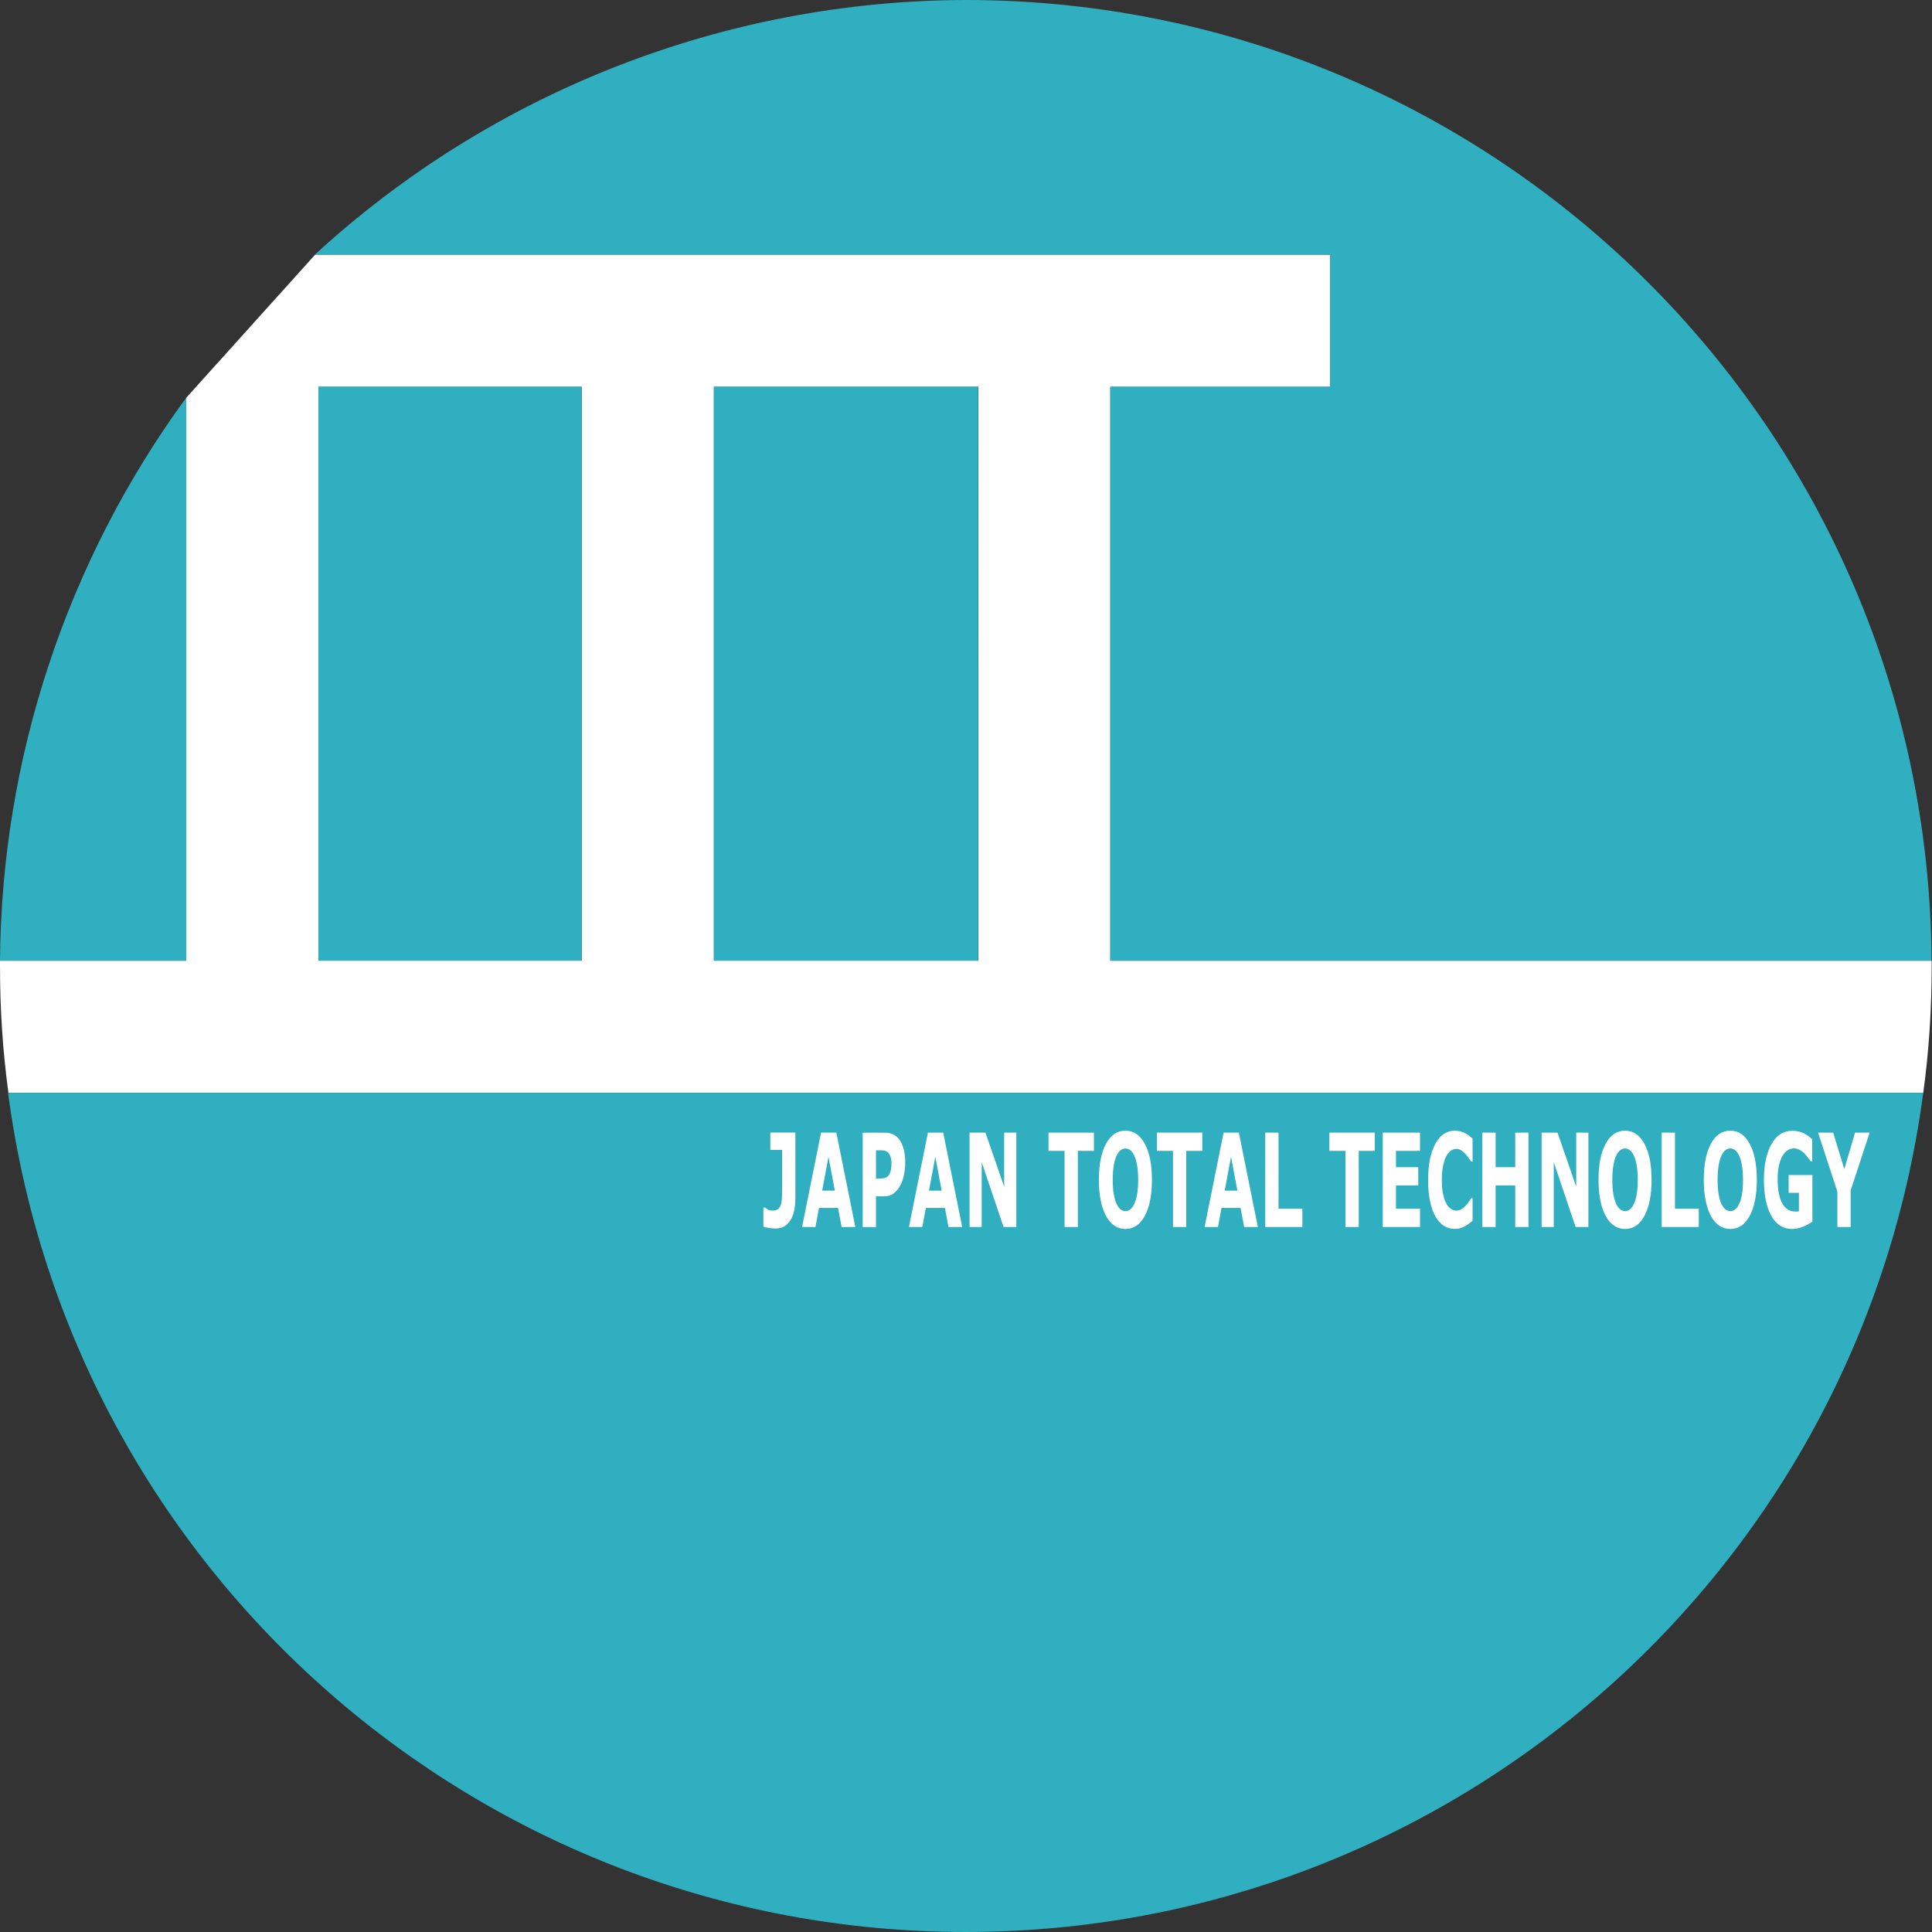 <?xml version="1.0" encoding="utf-8"?>
<!-- Generator: Adobe Illustrator 25.4.1, SVG Export Plug-In . SVG Version: 6.00 Build 0)  -->
<svg version="1.1" id="レイヤー_1" xmlns="http://www.w3.org/2000/svg" xmlns:xlink="http://www.w3.org/1999/xlink" x="0px"
	 y="0px" width="54px" height="54px" viewBox="0 0 54 54" enable-background="new 0 0 54 54" xml:space="preserve">
<rect x="0" y="0" width="54" height="54" fill="#333333" stroke="none"/>
<g>
	<path fill="#FFFFFF" d="M5.206,11.117v15.736H0v0.143c0,1.207,0.076,2.388,0.236,3.552h53.519c0.16-1.164,0.236-2.346,0.236-3.552
		v-0.143H31.033v-16.04h6.143V7.117H8.809 M16.259,26.852H8.902v-16.04h7.357V26.852z M27.346,26.852h-7.391v-16.04h7.391V26.852z"
		/>
	<g>
		<g id="g97740_00000176722938251762127150000008365866147174633148_">
			<g id="g97738_00000056399072761673500020000003382321424402911408_">
				<path fill="#2FAFBF" d="M26.99,0C20.252,0.019,13.764,2.558,8.802,7.116h28.372v3.694h-6.14v16.04h22.953
					C53.905,11.998,41.842,0.002,26.99,0z M8.9,10.81v16.04h7.357V10.81H8.9z M19.951,10.81v16.04h7.389V10.81H19.951z
					 M5.206,11.114C1.864,15.684,0.042,21.189,0,26.85h5.206V11.114z M0.225,30.545C2.003,43.969,13.449,53.999,26.99,54
					c13.541-0.001,24.987-10.031,26.765-23.455H0.225z"/>
				<g id="text6622-7-9-6_00000095297876600913499420000014799202715849047682_">
					<path id="path27_00000126312155572654351790000004507040585600630708_" fill="#FFFFFF" d="M22.229,33.521
						c0,0.116-0.011,0.225-0.034,0.326c-0.023,0.1-0.056,0.185-0.1,0.255c-0.047,0.074-0.104,0.132-0.17,0.174
						c-0.066,0.04-0.148,0.06-0.246,0.06c-0.066,0-0.129-0.005-0.187-0.014c-0.059-0.008-0.11-0.021-0.155-0.037V33.75h0.035
						c0.031,0.021,0.063,0.041,0.097,0.06c0.034,0.018,0.076,0.026,0.129,0.026c0.068,0,0.119-0.017,0.156-0.05
						c0.037-0.033,0.063-0.079,0.078-0.138c0.015-0.058,0.023-0.121,0.025-0.19c0.002-0.07,0.003-0.158,0.003-0.266v-1.051h-0.329
						v-0.485h0.7V33.521z"/>
					<path fill="#FFFFFF" d="M23.907,34.295h-0.383l-0.1-0.533h-0.533l-0.099,0.533h-0.374l0.531-2.638h0.427L23.907,34.295z
						 M23.334,33.278l-0.177-0.946l-0.177,0.946H23.334z"/>
					<path fill="#FFFFFF" d="M25.301,32.49c0,0.118-0.011,0.234-0.034,0.347c-0.023,0.112-0.055,0.207-0.097,0.284
						c-0.057,0.104-0.121,0.182-0.192,0.236c-0.07,0.053-0.158,0.08-0.263,0.08h-0.231v0.859h-0.371v-2.638h0.61
						c0.091,0,0.168,0.015,0.231,0.044c0.063,0.028,0.119,0.071,0.167,0.129c0.058,0.07,0.102,0.159,0.132,0.268
						C25.285,32.207,25.301,32.338,25.301,32.49z M24.917,32.506c0-0.074-0.011-0.138-0.033-0.191
						c-0.022-0.054-0.047-0.092-0.076-0.113c-0.039-0.028-0.076-0.044-0.113-0.046c-0.037-0.004-0.086-0.005-0.147-0.005h-0.064
						v0.79h0.106c0.063,0,0.115-0.007,0.156-0.021c0.041-0.014,0.076-0.043,0.103-0.085c0.024-0.038,0.041-0.083,0.051-0.135
						C24.912,32.646,24.917,32.581,24.917,32.506L24.917,32.506z"/>
					<path fill="#FFFFFF" d="M26.893,34.295h-0.383l-0.099-0.533h-0.533l-0.099,0.533h-0.374l0.531-2.638h0.427L26.893,34.295z
						 M26.32,33.278l-0.177-0.946l-0.177,0.946H26.32z"/>
					<polygon id="path35_00000168815699229645798140000007109985521816939962_" fill="#FFFFFF" points="28.407,34.295 28.05,34.295 
						27.439,32.485 27.439,34.295 27.099,34.295 27.099,31.657 27.543,31.657 28.067,33.168 28.067,31.657 28.407,31.657 					"/>
					<polygon id="path37_00000152239291534571359230000014645633896445950388_" fill="#FFFFFF" points="30.575,32.167 
						30.126,32.167 30.126,34.295 29.755,34.295 29.755,32.167 29.306,32.167 29.306,31.657 30.575,31.657 					"/>
					<path fill="#FFFFFF" d="M32.197,32.977c0,0.421-0.066,0.755-0.197,1.003c-0.131,0.247-0.313,0.37-0.545,0.37
						c-0.231,0-0.412-0.123-0.544-0.37c-0.131-0.248-0.197-0.582-0.197-1.003c0-0.424,0.066-0.759,0.197-1.004
						c0.131-0.247,0.313-0.37,0.544-0.37c0.231,0,0.412,0.123,0.544,0.37C32.131,32.218,32.197,32.553,32.197,32.977z
						 M31.706,33.645c0.036-0.08,0.063-0.175,0.08-0.284c0.017-0.11,0.026-0.239,0.026-0.386c0-0.158-0.01-0.293-0.03-0.404
						c-0.02-0.111-0.046-0.201-0.078-0.269c-0.033-0.071-0.071-0.122-0.114-0.154c-0.043-0.032-0.087-0.048-0.133-0.048
						c-0.047,0-0.091,0.015-0.133,0.046c-0.041,0.031-0.079,0.081-0.114,0.152c-0.032,0.066-0.059,0.158-0.079,0.275
						c-0.02,0.116-0.03,0.25-0.03,0.404c0,0.157,0.009,0.291,0.029,0.402c0.02,0.11,0.046,0.199,0.078,0.269
						c0.032,0.07,0.07,0.121,0.113,0.154c0.043,0.033,0.089,0.05,0.136,0.05c0.048,0,0.093-0.017,0.136-0.05
						C31.636,33.768,31.673,33.716,31.706,33.645L31.706,33.645z"/>
					<polygon id="path41_00000090271696692805434190000007275267882589626755_" fill="#FFFFFF" points="33.605,32.167 
						33.156,32.167 33.156,34.295 32.785,34.295 32.785,32.167 32.336,32.167 32.336,31.657 33.605,31.657 					"/>
					<path fill="#FFFFFF" d="M35.158,34.295h-0.383l-0.1-0.533h-0.533l-0.099,0.533h-0.374l0.531-2.638h0.427L35.158,34.295z
						 M34.585,33.278l-0.177-0.946l-0.177,0.946H34.585z"/>
					<polygon id="path45_00000004538809620593200690000015327090014416689551_" fill="#FFFFFF" points="36.402,34.295 
						35.364,34.295 35.364,31.657 35.735,31.657 35.735,33.785 36.402,33.785 					"/>
					<polygon id="path47_00000078752246077335575080000008589358290366061756_" fill="#FFFFFF" points="38.426,32.167 
						37.977,32.167 37.977,34.295 37.606,34.295 37.606,32.167 37.157,32.167 37.157,31.657 38.426,31.657 					"/>
					<polygon id="path49_00000108286992761978828900000000361223502275594893_" fill="#FFFFFF" points="39.69,34.295 38.649,34.295 
						38.649,31.657 39.69,31.657 39.69,32.167 39.018,32.167 39.018,32.623 39.641,32.623 39.641,33.133 39.018,33.133 
						39.018,33.785 39.69,33.785 					"/>
					<path id="path51_00000145058249855323133110000015114253291331816637_" fill="#FFFFFF" d="M40.65,34.347
						c-0.107,0-0.206-0.029-0.296-0.087c-0.09-0.058-0.168-0.144-0.233-0.259c-0.065-0.115-0.116-0.258-0.152-0.429
						c-0.035-0.171-0.053-0.369-0.053-0.594c0-0.209,0.017-0.399,0.051-0.569c0.034-0.17,0.084-0.316,0.149-0.438
						c0.062-0.117,0.14-0.207,0.232-0.271c0.093-0.064,0.194-0.096,0.303-0.096c0.061,0,0.115,0.007,0.163,0.019
						c0.049,0.012,0.094,0.028,0.135,0.048c0.043,0.022,0.082,0.048,0.117,0.076c0.035,0.027,0.066,0.052,0.093,0.076v0.64h-0.043
						c-0.018-0.028-0.041-0.062-0.069-0.101c-0.027-0.039-0.058-0.077-0.093-0.115c-0.036-0.038-0.074-0.07-0.115-0.096
						c-0.041-0.026-0.085-0.039-0.132-0.039c-0.052,0-0.102,0.015-0.149,0.046c-0.047,0.03-0.091,0.079-0.13,0.149
						c-0.038,0.067-0.069,0.157-0.093,0.268c-0.023,0.111-0.035,0.246-0.035,0.404c0,0.165,0.013,0.303,0.038,0.415
						c0.026,0.111,0.058,0.199,0.097,0.262c0.039,0.065,0.083,0.112,0.131,0.14c0.048,0.027,0.096,0.041,0.143,0.041
						c0.045,0,0.089-0.012,0.133-0.037c0.044-0.025,0.085-0.058,0.123-0.101c0.032-0.034,0.061-0.071,0.088-0.11
						c0.027-0.039,0.049-0.073,0.067-0.101h0.039v0.631c-0.036,0.029-0.071,0.057-0.103,0.083c-0.033,0.026-0.067,0.048-0.103,0.067
						c-0.047,0.025-0.091,0.044-0.132,0.057C40.779,34.34,40.723,34.347,40.65,34.347L40.65,34.347z"/>
					<polygon id="path53_00000130609056878317127020000015913414027951039128_" fill="#FFFFFF" points="42.721,34.295 
						42.351,34.295 42.351,33.133 41.803,33.133 41.803,34.295 41.432,34.295 41.432,31.657 41.803,31.657 41.803,32.623 
						42.351,32.623 42.351,31.657 42.721,31.657 					"/>
					<polygon id="path55_00000099646237342343007590000014116463700942097794_" fill="#FFFFFF" points="44.396,34.295 
						44.039,34.295 43.428,32.485 43.428,34.295 43.088,34.295 43.088,31.657 43.532,31.657 44.056,33.168 44.056,31.657 
						44.396,31.657 					"/>
					<path fill="#FFFFFF" d="M46.162,32.977c0,0.421-0.066,0.755-0.197,1.003c-0.131,0.247-0.313,0.37-0.545,0.37
						c-0.231,0-0.412-0.123-0.544-0.37c-0.131-0.248-0.197-0.582-0.197-1.003c0-0.424,0.066-0.759,0.197-1.004
						c0.131-0.247,0.313-0.37,0.544-0.37c0.231,0,0.412,0.123,0.544,0.37C46.096,32.218,46.162,32.553,46.162,32.977z M45.67,33.645
						c0.036-0.08,0.063-0.175,0.08-0.284c0.017-0.11,0.026-0.239,0.026-0.386c0-0.158-0.01-0.293-0.03-0.404
						c-0.02-0.111-0.046-0.201-0.078-0.269c-0.033-0.071-0.071-0.122-0.114-0.154c-0.043-0.032-0.087-0.048-0.133-0.048
						c-0.047,0-0.091,0.015-0.133,0.046c-0.041,0.031-0.079,0.081-0.114,0.152c-0.032,0.066-0.059,0.158-0.079,0.275
						c-0.02,0.116-0.03,0.25-0.03,0.404c0,0.157,0.009,0.291,0.029,0.402c0.02,0.11,0.046,0.199,0.078,0.269
						c0.032,0.07,0.07,0.121,0.113,0.154c0.043,0.033,0.089,0.05,0.136,0.05c0.048,0,0.093-0.017,0.136-0.05
						C45.6,33.768,45.638,33.716,45.67,33.645L45.67,33.645z"/>
					<polygon id="path59_00000123408868786375432470000009202448520431815053_" fill="#FFFFFF" points="47.482,34.295 
						46.445,34.295 46.445,31.657 46.816,31.657 46.816,33.785 47.482,33.785 					"/>
					<path fill="#FFFFFF" d="M49.104,32.977c0,0.421-0.066,0.755-0.197,1.003c-0.131,0.247-0.313,0.37-0.545,0.37
						c-0.231,0-0.412-0.123-0.544-0.37c-0.131-0.248-0.197-0.582-0.197-1.003c0-0.424,0.066-0.759,0.197-1.004
						c0.131-0.247,0.313-0.37,0.544-0.37c0.231,0,0.412,0.123,0.544,0.37C49.038,32.218,49.104,32.553,49.104,32.977z
						 M48.612,33.645c0.036-0.08,0.063-0.175,0.08-0.284c0.017-0.11,0.026-0.239,0.026-0.386c0-0.158-0.01-0.293-0.03-0.404
						c-0.02-0.111-0.046-0.201-0.078-0.269c-0.033-0.071-0.071-0.122-0.114-0.154c-0.043-0.032-0.087-0.048-0.133-0.048
						c-0.047,0-0.092,0.015-0.133,0.046c-0.041,0.031-0.079,0.081-0.114,0.152c-0.032,0.066-0.059,0.158-0.079,0.275
						c-0.02,0.116-0.03,0.25-0.03,0.404c0,0.157,0.01,0.291,0.029,0.402c0.02,0.11,0.046,0.199,0.078,0.269
						c0.032,0.07,0.07,0.121,0.113,0.154c0.043,0.033,0.089,0.05,0.136,0.05c0.048,0,0.093-0.017,0.136-0.05
						C48.542,33.768,48.58,33.716,48.612,33.645L48.612,33.645z"/>
					<path id="path63_00000127752890470878473780000013171670331841454745_" fill="#FFFFFF" d="M50.659,34.145
						c-0.064,0.046-0.15,0.092-0.256,0.138c-0.106,0.045-0.212,0.067-0.318,0.067c-0.245,0-0.436-0.122-0.575-0.365
						c-0.138-0.244-0.208-0.582-0.208-1.012c0-0.41,0.07-0.74,0.209-0.99c0.14-0.252,0.335-0.377,0.584-0.377
						c0.095,0,0.185,0.016,0.27,0.048c0.086,0.031,0.181,0.093,0.286,0.186v0.618h-0.042c-0.018-0.025-0.044-0.06-0.079-0.105
						c-0.035-0.046-0.068-0.085-0.1-0.117c-0.037-0.038-0.081-0.07-0.131-0.097c-0.049-0.027-0.102-0.041-0.158-0.041
						c-0.066,0-0.125,0.018-0.179,0.053c-0.053,0.035-0.101,0.09-0.144,0.163c-0.041,0.071-0.073,0.161-0.097,0.271
						c-0.023,0.109-0.035,0.234-0.035,0.377c0,0.292,0.042,0.515,0.127,0.67c0.084,0.155,0.209,0.232,0.374,0.232
						c0.014,0,0.029-0.001,0.046-0.002c0.017-0.001,0.033-0.003,0.047-0.005V33.34h-0.287v-0.498h0.664V34.145z"/>
					<polygon id="path65_00000024683731173305496560000000859367401115869372_" fill="#FFFFFF" points="52.257,31.657 
						51.726,33.275 51.726,34.295 51.355,34.295 51.355,33.307 50.816,31.657 51.238,31.657 51.549,32.678 51.849,31.657 					"/>
				</g>
			</g>
		</g>
	</g>
	<path fill="#FFFFFF" d="M2.415,15.887c0.005-0.011,0.01-0.022,0.015-0.033C2.424,15.865,2.419,15.876,2.415,15.887z"/>
</g>
<g>
</g>
<g>
</g>
<g>
</g>
<g>
</g>
<g>
</g>
<g>
</g>
<g>
</g>
<g>
</g>
<g>
</g>
<g>
</g>
<g>
</g>
<g>
</g>
<g>
</g>
<g>
</g>
<g>
</g>
</svg>
